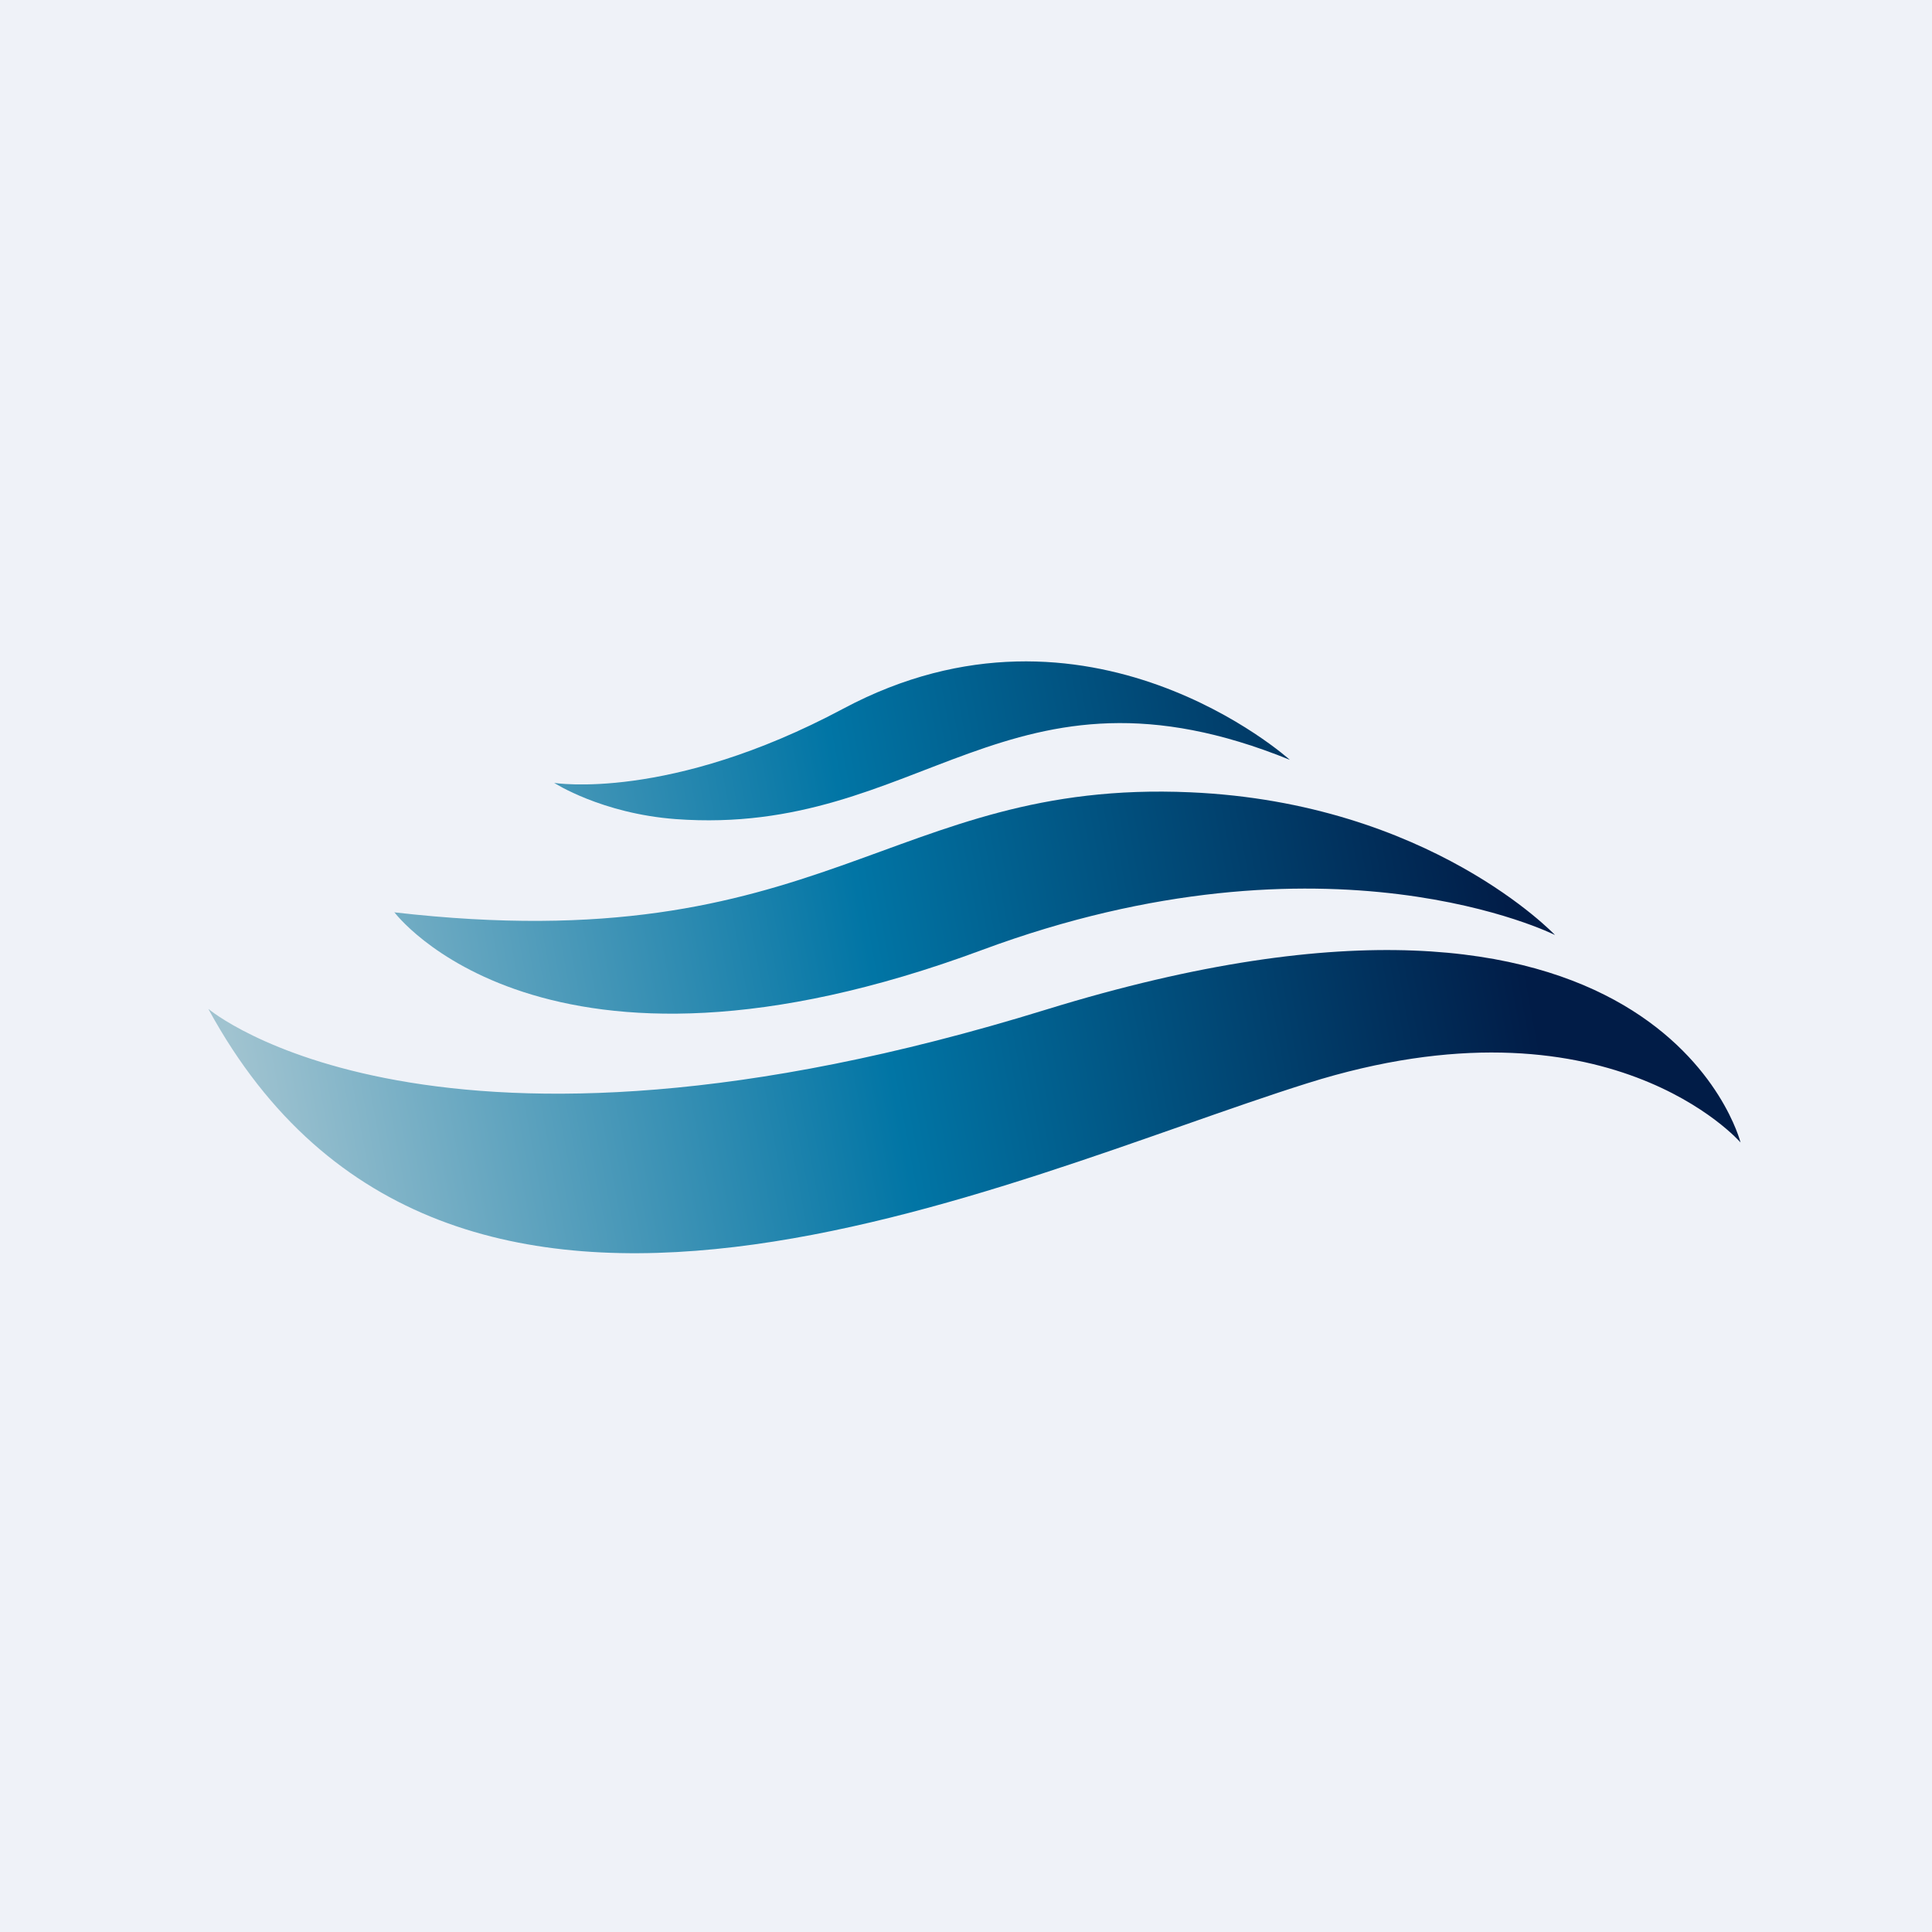 <?xml version="1.0" encoding="UTF-8"?>
<!-- generated by Finnhub -->
<svg viewBox="0 0 55.5 55.5" xmlns="http://www.w3.org/2000/svg">
<path d="M 0,0 H 55.5 V 55.5 H 0 Z" fill="rgb(239, 242, 248)"/>
<path d="M 5.99,28.985 S 12.44,34.45 30.06,29 C 47.68,23.57 50,32.82 50,32.82 S 46.18,28.4 37.55,31.12 C 28.87,33.85 12.89,41.63 6,29.01 Z" fill="url(#c)"/>
<path d="M 11.32,26.195 S 15.6,31.97 28.21,27.29 C 38.18,23.59 44.67,26.86 44.67,26.86 S 41.08,23.06 34.19,22.76 C 25.53,22.38 23.69,27.63 11.34,26.21 Z" fill="url(#b)"/>
<path d="M 37.05,21.825 S 31.26,16.6 24.22,20.36 C 19.22,23.03 15.92,22.49 15.92,22.49 S 17.28,23.37 19.41,23.53 C 26.49,24.05 28.94,18.53 37.06,21.83 Z" fill="url(#a)"/>
<defs>
<linearGradient id="c" x1="7.63" x2="43.99" y1="35.25" y2="28.54" gradientUnits="userSpaceOnUse">
<stop stop-color="rgb(160, 195, 208)" offset="0"/>
<stop stop-color="rgb(1, 117, 165)" offset=".5"/>
<stop stop-color="rgb(1, 28, 71)" offset="1"/>
</linearGradient>
<linearGradient id="b" x1="6.85" x2="43.21" y1="31.04" y2="24.34" gradientUnits="userSpaceOnUse">
<stop stop-color="rgb(160, 195, 208)" offset="0"/>
<stop stop-color="rgb(1, 117, 165)" offset=".5"/>
<stop stop-color="rgb(1, 28, 71)" offset="1"/>
</linearGradient>
<linearGradient id="a" x1="5.94" x2="42.3" y1="26.13" y2="19.42" gradientUnits="userSpaceOnUse">
<stop stop-color="rgb(160, 195, 208)" offset="0"/>
<stop stop-color="rgb(1, 117, 165)" offset=".5"/>
<stop stop-color="rgb(1, 28, 71)" offset="1"/>
</linearGradient>
</defs>
</svg>
